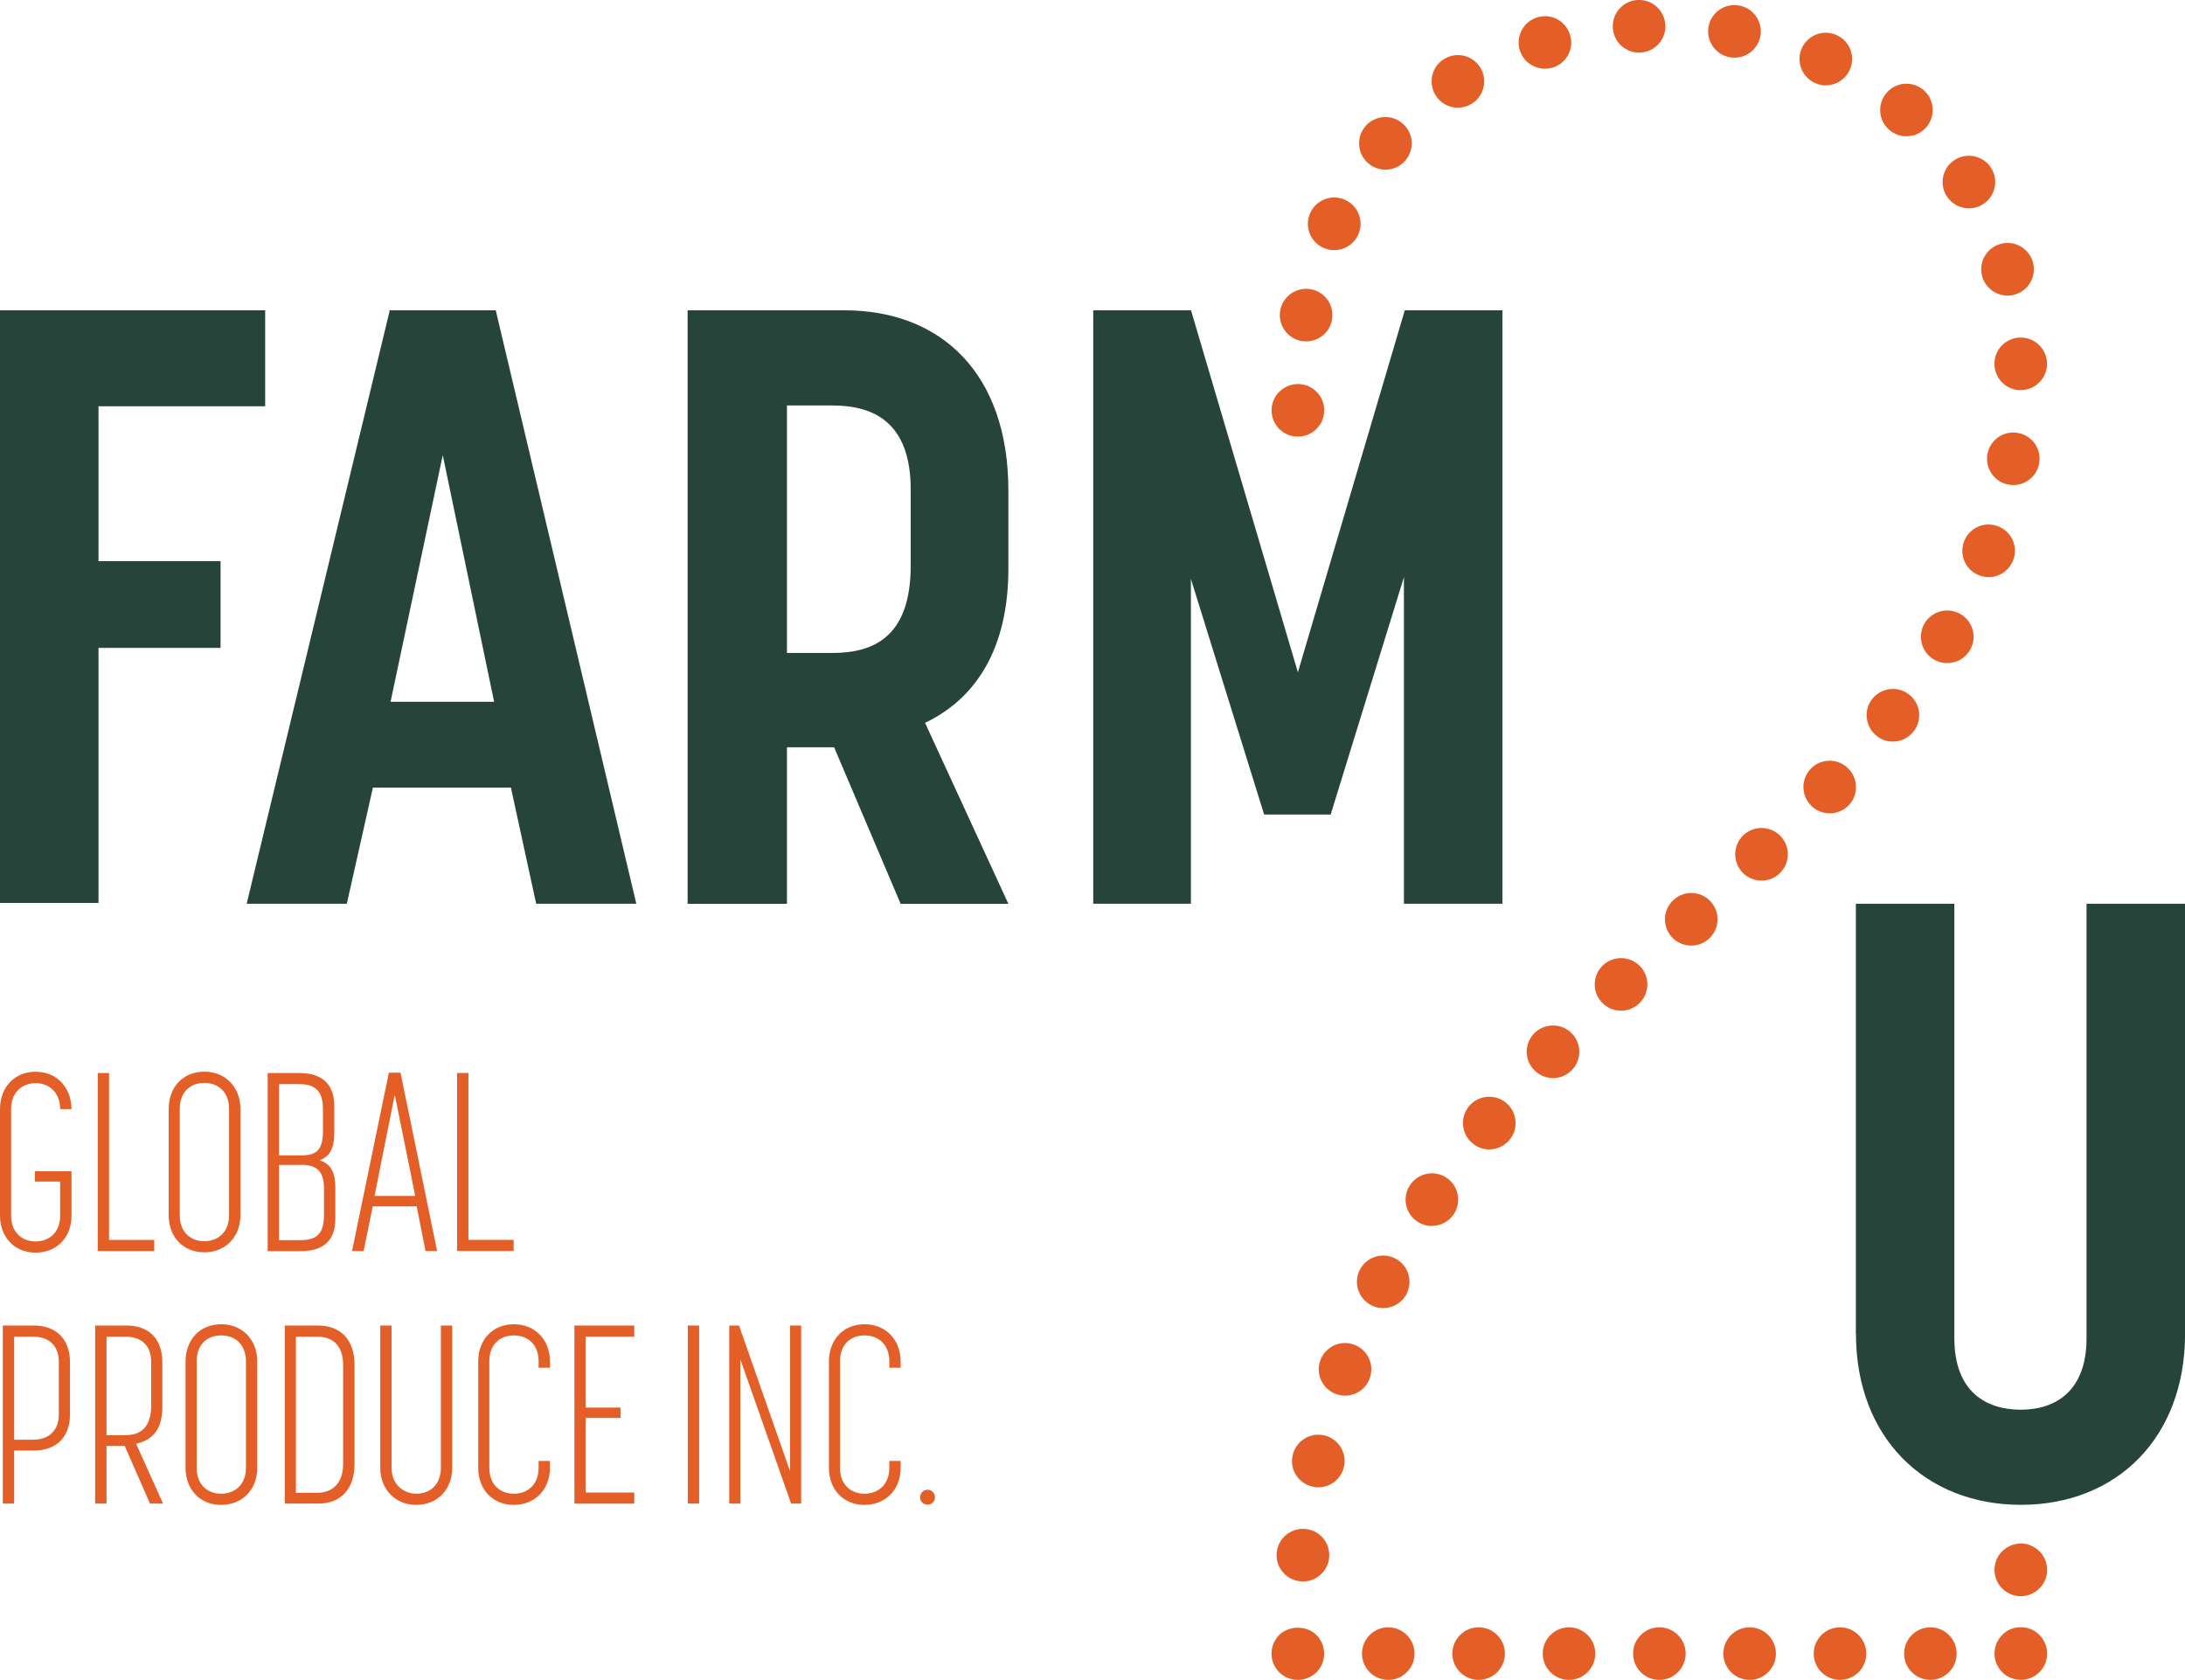 <?xml version="1.0" encoding="UTF-8"?><svg id="Design" xmlns="http://www.w3.org/2000/svg" viewBox="0 0 360 276.76"><defs><style>.cls-1{fill:#e45f27;}.cls-2{fill:#27443b;}</style></defs><path class="cls-1" d="m0,200.24v-17.52c0-3.62,2.41-6.16,5.87-6.16s5.87,2.54,5.91,6.16h-1.87c0-2.66-1.75-4.28-4.04-4.28s-4.04,1.58-4.04,4.24v17.6c0,2.66,1.71,4.24,4.04,4.24s4.04-1.58,4.04-4.24v-5.62h-4.16v-1.7h6.03v7.28c0,3.62-2.41,6.12-5.91,6.12s-5.87-2.54-5.87-6.12Zm16.1-23.47h1.87v27.5h7.45v1.83h-9.32v-29.33Zm11.69,23.42v-17.48c0-3.66,2.41-6.16,5.87-6.16s5.95,2.5,5.95,6.16v17.48c0,3.58-2.45,6.12-5.95,6.12s-5.87-2.54-5.87-6.12Zm5.87,4.29c2.33,0,4.08-1.58,4.08-4.24v-17.6c0-2.66-1.71-4.24-4.08-4.24s-4.04,1.58-4.04,4.24v17.6c0,2.66,1.71,4.24,4.04,4.24Zm10.44-27.71h5.2c3.49,0,5.78,1.58,5.78,5.45v4.37c0,2.71-.83,4-2.41,4.54,1.66.62,2.58,1.71,2.58,4.54v5.08c0,3.95-2.29,5.37-5.78,5.37h-5.37v-29.33Zm5.66,13.56c2.21,0,3.45-.75,3.45-3.95v-3.62c0-3.04-1.25-4.16-3.95-4.16h-3.29v11.73h3.79Zm-.33,13.98c2.5,0,3.95-.83,3.95-4.08v-4.49c0-2.91-1.37-3.83-3.58-3.83h-3.83v12.4h3.45Zm14.65-27.59h1.91l6.03,29.38h-1.91l-1.46-7.36h-7.24l-1.5,7.36h-1.91l6.07-29.38Zm4.33,20.3l-3.37-16.69-3.33,16.69h6.7Zm6.9-20.26h1.87v27.5h7.45v1.83h-9.32v-29.33ZM.46,218.37h5.16c3.49,0,5.91,2.12,5.91,6.03v8.61c0,3.91-2.41,5.95-5.91,5.95h-3.29v8.74H.46v-29.33Zm4.99,18.81c2.41,0,4.24-1.33,4.24-4.16v-8.61c0-2.91-1.79-4.2-4.24-4.2h-3.12v16.98h3.12Zm10.23-18.81h5.16c3.49,0,5.91,2,5.91,6.08v7.32c0,3.95-1.83,5.53-4.33,6.07l4.45,9.86h-2.16l-4.16-9.49h-3v9.49h-1.87v-29.33Zm4.99,18.06c2.54,0,4.24-1.29,4.24-4.95v-7.03c0-3-1.79-4.24-4.24-4.24h-3.12v16.23h3.12Zm9.9,5.37v-17.48c0-3.66,2.41-6.16,5.87-6.16s5.95,2.5,5.95,6.16v17.48c0,3.58-2.45,6.12-5.95,6.12s-5.87-2.54-5.87-6.12Zm5.87,4.28c2.33,0,4.08-1.58,4.08-4.24v-17.6c0-2.66-1.71-4.24-4.08-4.24s-4.04,1.58-4.04,4.24v17.6c0,2.66,1.71,4.24,4.04,4.24Zm10.48-27.71h5.58c3.49.04,5.91,2.21,5.91,6.45v16.35c0,4.29-2.41,6.53-5.91,6.53h-5.58v-29.33Zm5.41,27.55c2.37,0,4.2-1.5,4.2-4.74v-16.35c0-3.25-1.83-4.62-4.2-4.62h-3.58v25.71h3.58Zm10.32-4.12v-23.43h1.87v23.47c0,2.83,2.08,4.24,4.08,4.24,2.29,0,4.04-1.54,4.04-4.24v-23.47h1.87v23.43c0,3.58-2.45,6.12-5.91,6.12s-5.95-2.54-5.95-6.12Zm16.14,0v-17.48c0-3.66,2.41-6.16,5.87-6.16s5.95,2.5,5.95,6.16v1h-1.87v-1.08c0-2.66-1.71-4.24-4.08-4.24s-4.04,1.58-4.04,4.24v17.6c0,2.66,1.71,4.24,4.04,4.24s4.08-1.58,4.08-4.24v-1.16h1.87v1.12c0,3.58-2.45,6.12-5.95,6.12s-5.87-2.54-5.87-6.12Zm15.85-23.43h9.86v1.83h-7.99v11.69h5.74v1.71h-5.74v12.28h7.99v1.83h-9.86v-29.33Zm18.68,0h1.87v29.33h-1.87v-29.33Zm6.82,0h1.62l8.41,24.01v-24.01h1.83v29.33h-1.66l-8.36-23.76v23.76h-1.83v-29.33Zm16.43,23.43v-17.48c0-3.66,2.41-6.16,5.87-6.16s5.95,2.5,5.95,6.16v1h-1.87v-1.08c0-2.66-1.71-4.24-4.08-4.24s-4.04,1.58-4.04,4.24v17.6c0,2.66,1.71,4.24,4.04,4.24s4.08-1.58,4.08-4.24v-1.16h1.87v1.12c0,3.58-2.45,6.12-5.95,6.12s-5.87-2.54-5.87-6.12Zm15.02,4.87c0-.67.54-1.25,1.25-1.25.67,0,1.21.58,1.21,1.25s-.54,1.21-1.21,1.21c-.71,0-1.25-.54-1.25-1.21Z"/><path class="cls-1" d="m213.84,71.93c-1.14,0-2.25-.45-3.07-1.26-.19-.21-.38-.42-.54-.66-.16-.24-.28-.49-.4-.74-.1-.26-.19-.54-.24-.82-.05-.28-.09-.55-.09-.85,0-.28.03-.57.09-.85.05-.28.14-.54.24-.82.12-.26.24-.5.4-.74.16-.23.35-.45.54-.64,1.01-1.02,2.51-1.49,3.92-1.2.28.05.55.14.82.24.26.12.5.24.74.4.24.17.45.35.66.55.19.19.38.42.54.64.16.24.29.49.4.74.1.28.19.54.24.82.07.28.09.57.09.85,0,.3-.02.57-.09.85-.05.28-.14.56-.24.82-.1.26-.24.5-.4.74-.16.24-.35.45-.54.66-.21.19-.42.38-.66.54-.24.16-.49.29-.74.4-.26.1-.54.19-.82.24-.28.07-.57.09-.85.09Zm.83,188.61h0c2.2,0,4.07-1.66,4.32-3.88h0c.24-2.38-1.47-4.53-3.87-4.77h0c-2.38-.24-4.51,1.47-4.77,3.85v.02c-.24,2.38,1.49,4.51,3.87,4.75.16.02.31.04.45.04Zm2.55-15.52h0c1.98,0,3.76-1.37,4.21-3.38h0c.54-2.34-.94-4.66-3.28-5.18h0c-2.32-.52-4.65.94-5.17,3.28h0c-.54,2.34.94,4.65,3.28,5.18.31.07.64.1.95.1Zm4.39-15.1h0c1.79,0,3.45-1.09,4.07-2.86h0c.82-2.25-.35-4.73-2.6-5.55h0c-2.24-.81-4.73.35-5.55,2.6h0c-.82,2.25.35,4.73,2.6,5.55.49.17.99.26,1.47.26Zm6.29-14.42h0c1.56,0,3.09-.85,3.85-2.34h0c1.09-2.13.26-4.75-1.87-5.84h0c-2.13-1.09-4.75-.26-5.84,1.87h0c-1.09,2.13-.24,4.75,1.89,5.84.62.33,1.3.47,1.98.47Zm8.01-13.54h0c1.39,0,2.76-.68,3.61-1.92h0c1.33-1.98.8-4.68-1.18-6.01h0c-1.99-1.34-4.68-.8-6.02,1.2h0c-1.33,1.98-.81,4.66,1.18,6,.74.5,1.58.75,2.41.75Zm9.45-12.6h0c1.25,0,2.48-.54,3.35-1.58h0c1.53-1.84,1.27-4.58-.57-6.1h0c-1.85-1.53-4.59-1.27-6.12.57h0c-1.51,1.86-1.25,4.59.59,6.1.81.68,1.79,1.01,2.76,1.01Zm10.52-11.75h0c1.13,0,2.27-.45,3.12-1.34h0c1.66-1.72,1.59-4.47-.12-6.12h0c-1.73-1.66-4.47-1.61-6.14.12h0c-1.65,1.73-1.6,4.47.14,6.12.83.81,1.91,1.21,3,1.21Zm11.2-11.1h0c1.07,0,2.15-.4,2.98-1.2h0c1.75-1.65,1.82-4.38.17-6.12h0c-1.65-1.73-4.4-1.8-6.14-.16h0c-1.73,1.65-1.8,4.39-.16,6.12.85.9,1.99,1.35,3.14,1.35Zm11.58-10.73h0c1.04,0,2.08-.38,2.91-1.14h0c1.77-1.61,1.89-4.35.28-6.12h0c-1.63-1.77-4.37-1.89-6.12-.26h0c-1.77,1.61-1.89,4.35-.28,6.12.85.94,2.03,1.4,3.21,1.4Zm11.58-10.71h0c1.06,0,2.13-.38,2.96-1.18h0c1.75-1.65,1.82-4.39.19-6.12h0c-1.65-1.75-4.39-1.82-6.14-.19h0c-1.73,1.65-1.82,4.39-.17,6.14.85.9,1.99,1.35,3.16,1.35Zm11.23-11.08h0c1.13,0,2.27-.43,3.12-1.32h0c1.66-1.73,1.59-4.49-.14-6.14h0c-1.72-1.66-4.47-1.59-6.12.12h0c-1.65,1.73-1.59,4.47.14,6.14.83.8,1.91,1.2,3,1.2Zm10.4-11.82h0c1.27,0,2.53-.57,3.4-1.65h0c1.49-1.87,1.18-4.59-.69-6.08h0c-1.87-1.49-4.61-1.18-6.1.69h0c-1.49,1.87-1.16,4.61.71,6.1.78.62,1.73.94,2.69.94Zm8.96-12.93h0c1.49,0,2.93-.76,3.74-2.13h0c1.21-2.06.54-4.71-1.53-5.93h0c-2.06-1.23-4.71-.54-5.95,1.51h0c-1.21,2.06-.54,4.73,1.53,5.95.69.41,1.46.61,2.2.61Zm6.81-14.16h0c1.75,0,3.41-1.07,4.06-2.83h0c.85-2.24-.29-4.73-2.53-5.56h0c-2.25-.85-4.75.29-5.58,2.53h0c-.83,2.25.29,4.75,2.55,5.58.49.19,1.01.28,1.51.28Zm4.07-15.17h0c2.08,0,3.92-1.49,4.27-3.61h0c.4-2.36-1.18-4.59-3.55-4.99h0c-2.36-.4-4.59,1.18-4.99,3.55h0c-.4,2.36,1.2,4.59,3.55,4.99.24.04.49.05.73.05Zm1.23-15.64h.03c2.39-.03,4.32-1.99,4.3-4.38h0c-.03-2.39-1.99-4.32-4.39-4.28h0c-2.39.02-4.32,1.98-4.28,4.37.02,2.38,1.96,4.3,4.33,4.3Zm-117.74-8.03h0c2.06,0,3.88-1.46,4.26-3.55h0c.43-2.36-1.13-4.61-3.47-5.04h0c-2.36-.43-4.61,1.11-5.06,3.47h0c-.43,2.36,1.13,4.61,3.48,5.06.26.04.52.07.78.07Zm115.56-7.54h0c.38,0,.78-.05,1.18-.17h0c2.29-.64,3.64-3.03,3-5.34h0c-.66-2.31-3.05-3.66-5.36-3h0c-2.29.64-3.64,3.03-3,5.34.54,1.91,2.29,3.16,4.18,3.17Zm-110.93-7.49h0c1.65,0,3.22-.95,3.95-2.55h0c.99-2.18.02-4.75-2.17-5.74h0c-2.18-.99-4.75-.02-5.74,2.17h0c-.99,2.19-.02,4.75,2.17,5.74.59.26,1.18.38,1.79.38Zm104.57-6.88h0c.8,0,1.59-.21,2.31-.68h0c2.03-1.28,2.63-3.95,1.35-5.98h0c-1.28-2.01-3.97-2.62-5.98-1.34h0c-2.03,1.28-2.63,3.95-1.35,5.98.83,1.3,2.24,2.01,3.68,2.01Zm-96.14-6.38h0c1.21,0,2.41-.5,3.28-1.49h0c1.56-1.82,1.37-4.56-.45-6.12h0c-1.8-1.56-4.54-1.37-6.1.43h0c-1.58,1.82-1.37,4.56.43,6.12.82.71,1.84,1.06,2.84,1.06Zm85.84-5.5h0c1.23,0,2.44-.5,3.29-1.51h0c1.56-1.82,1.35-4.56-.47-6.12h0c-1.82-1.54-4.56-1.34-6.1.49h0c-1.56,1.82-1.35,4.54.47,6.1.82.71,1.82,1.04,2.81,1.04Zm-73.9-4.7h0c.78,0,1.58-.23,2.29-.66h0c2.05-1.28,2.65-3.95,1.39-5.98h0c-1.27-2.03-3.94-2.65-5.98-1.37h0c-2.03,1.26-2.63,3.93-1.37,5.96.81,1.32,2.24,2.05,3.68,2.05Zm60.62-3.69h0c1.65,0,3.22-.95,3.95-2.56h0c.99-2.17.02-4.75-2.17-5.72h0c-2.18-.99-4.75-.02-5.74,2.17h0c-.97,2.17,0,4.73,2.17,5.72.59.26,1.2.4,1.79.4Zm-46.27-2.74h0c.4,0,.82-.05,1.23-.17h0c2.31-.69,3.61-3.09,2.91-5.39h0c-.68-2.29-3.09-3.61-5.37-2.91h0c-2.31.68-3.61,3.09-2.93,5.39.55,1.87,2.29,3.08,4.16,3.08Zm31.22-1.82h0c2.08,0,3.92-1.49,4.28-3.61h0c.4-2.36-1.2-4.59-3.55-4.99h0c-2.38-.4-4.61,1.18-5.01,3.55h0c-.4,2.36,1.2,4.59,3.55,4.99.24.03.49.05.73.05Zm-15.7-.83h0c.07,0,.16,0,.24-.02h0c2.38-.12,4.21-2.18,4.07-4.56h0c-.14-2.39-2.18-4.23-4.58-4.09h0c-2.39.14-4.21,2.18-4.07,4.58.12,2.31,2.05,4.09,4.33,4.09Zm-53.17,266.82c.82-.8,1.27-1.92,1.27-3.07,0-.28-.02-.57-.09-.85-.05-.28-.14-.54-.24-.8-.1-.26-.24-.52-.4-.75-.16-.24-.33-.47-.54-.66-1.61-1.61-4.52-1.61-6.14,0-.19.19-.38.42-.54.66-.16.23-.28.49-.4.75-.1.26-.19.52-.24.8-.05.28-.09.57-.09.85,0,1.14.47,2.27,1.27,3.07.82.81,1.92,1.26,3.07,1.26s2.25-.45,3.07-1.26Zm101.15,1.26h0c2.39,0,4.33-1.94,4.33-4.33h0c0-2.39-1.94-4.33-4.33-4.33h0c-2.39,0-4.33,1.94-4.33,4.33s1.94,4.33,4.33,4.33Zm-14.89,0h0c2.39,0,4.33-1.94,4.33-4.33h0c0-2.39-1.94-4.33-4.33-4.33h0c-2.39,0-4.33,1.94-4.33,4.33s1.94,4.33,4.33,4.33Zm-14.89,0h0c2.39,0,4.33-1.94,4.33-4.33h0c0-2.39-1.94-4.33-4.33-4.33h0c-2.39,0-4.33,1.94-4.33,4.33s1.94,4.33,4.33,4.33Zm-14.87,0h0c2.39,0,4.33-1.94,4.33-4.33h0c0-2.39-1.94-4.33-4.33-4.33h0c-2.41,0-4.33,1.94-4.33,4.33s1.92,4.33,4.33,4.33Zm-14.89,0h0c2.39,0,4.33-1.94,4.33-4.33h0c0-2.39-1.94-4.33-4.33-4.33h0c-2.39,0-4.33,1.94-4.33,4.33s1.94,4.33,4.33,4.33Zm-14.89,0h0c2.39,0,4.33-1.94,4.33-4.33h0c0-2.39-1.94-4.33-4.33-4.33h0c-2.39,0-4.33,1.94-4.33,4.33s1.94,4.33,4.33,4.33Zm-14.89,0h0c2.39,0,4.33-1.94,4.33-4.33h0c0-2.39-1.94-4.33-4.33-4.33h0c-2.39,0-4.33,1.94-4.33,4.33s1.94,4.33,4.33,4.33Zm105.07-.09c.28-.05.54-.14.8-.24.28-.1.52-.24.76-.4.23-.16.45-.33.66-.54.8-.81,1.27-1.92,1.27-3.07,0-.28-.03-.57-.09-.85-.05-.28-.14-.54-.24-.8-.12-.26-.24-.52-.4-.75-.16-.24-.35-.47-.54-.66-.21-.21-.43-.4-.66-.56-.24-.16-.49-.28-.76-.4-.26-.1-.52-.19-.8-.24-.57-.1-1.14-.1-1.7,0-.28.05-.55.14-.82.24-.26.12-.5.24-.74.4-.24.16-.45.35-.66.56-.19.19-.38.42-.54.66-.16.23-.29.49-.4.75-.1.26-.19.52-.24.8-.05.28-.09.57-.09.85,0,1.14.47,2.27,1.27,3.07.81.81,1.92,1.26,3.07,1.26.28,0,.57-.02.85-.09Zm0-13.78c.28-.07.54-.14.8-.26.26-.1.52-.24.76-.4.23-.16.45-.33.66-.54.8-.8,1.27-1.91,1.27-3.05,0-.3-.03-.57-.09-.85-.05-.28-.14-.56-.24-.82-.12-.26-.24-.52-.4-.74-.16-.24-.35-.47-.54-.66-.21-.21-.43-.38-.66-.54-.24-.16-.49-.29-.76-.4-.26-.12-.52-.19-.8-.26-1.42-.28-2.91.19-3.92,1.2-.21.19-.38.42-.54.66-.16.23-.29.49-.4.74-.1.26-.19.54-.24.82-.07.28-.09.55-.09.85,0,.28.02.55.09.85.05.26.14.54.24.8.1.26.24.52.4.75.16.24.35.47.54.66.81.81,1.92,1.28,3.07,1.28.28,0,.55-.04.85-.09Z"/><path class="cls-2" d="m0,51.12h43.69v15.81h-27.46v25.52h20.11v14.28h-20.11v42.02H0V51.12Zm64.21,0h17.47l23.16,97.77h-16.5l-4.16-19.14h-22.74l-4.3,19.14h-16.5l23.58-97.77Zm17.2,64.49l-8.46-40.63-8.6,40.63h17.06Zm31.89-64.49h25.8c16.09,0,27.04,10.54,27.04,29.68v12.9c0,13.04-5.27,21.36-13.73,25.38l13.73,29.82h-17.75l-10.96-25.79h-7.77v25.79h-16.37V51.12Zm23.85,56.45c6.8,0,12.9-2.64,12.9-14.42v-12.48c0-11.1-6.1-13.87-12.9-13.87h-7.49v40.77h7.49Zm42.99-56.45h16.09l17.61,59.64,17.61-59.64h16.09v97.77h-16.23v-53.81l-12.07,39.11h-10.96l-12.07-38.83v53.53h-16.09V51.12Z"/><path class="cls-2" d="m305.77,219.76v-70.87h16.23v71.56c0,8.88,5.27,11.79,10.96,11.79s10.82-3.05,10.82-11.79v-71.56h16.23v70.87c0,17.06-11.23,28.15-27.04,28.15s-27.18-11.09-27.18-28.15Z"/></svg>